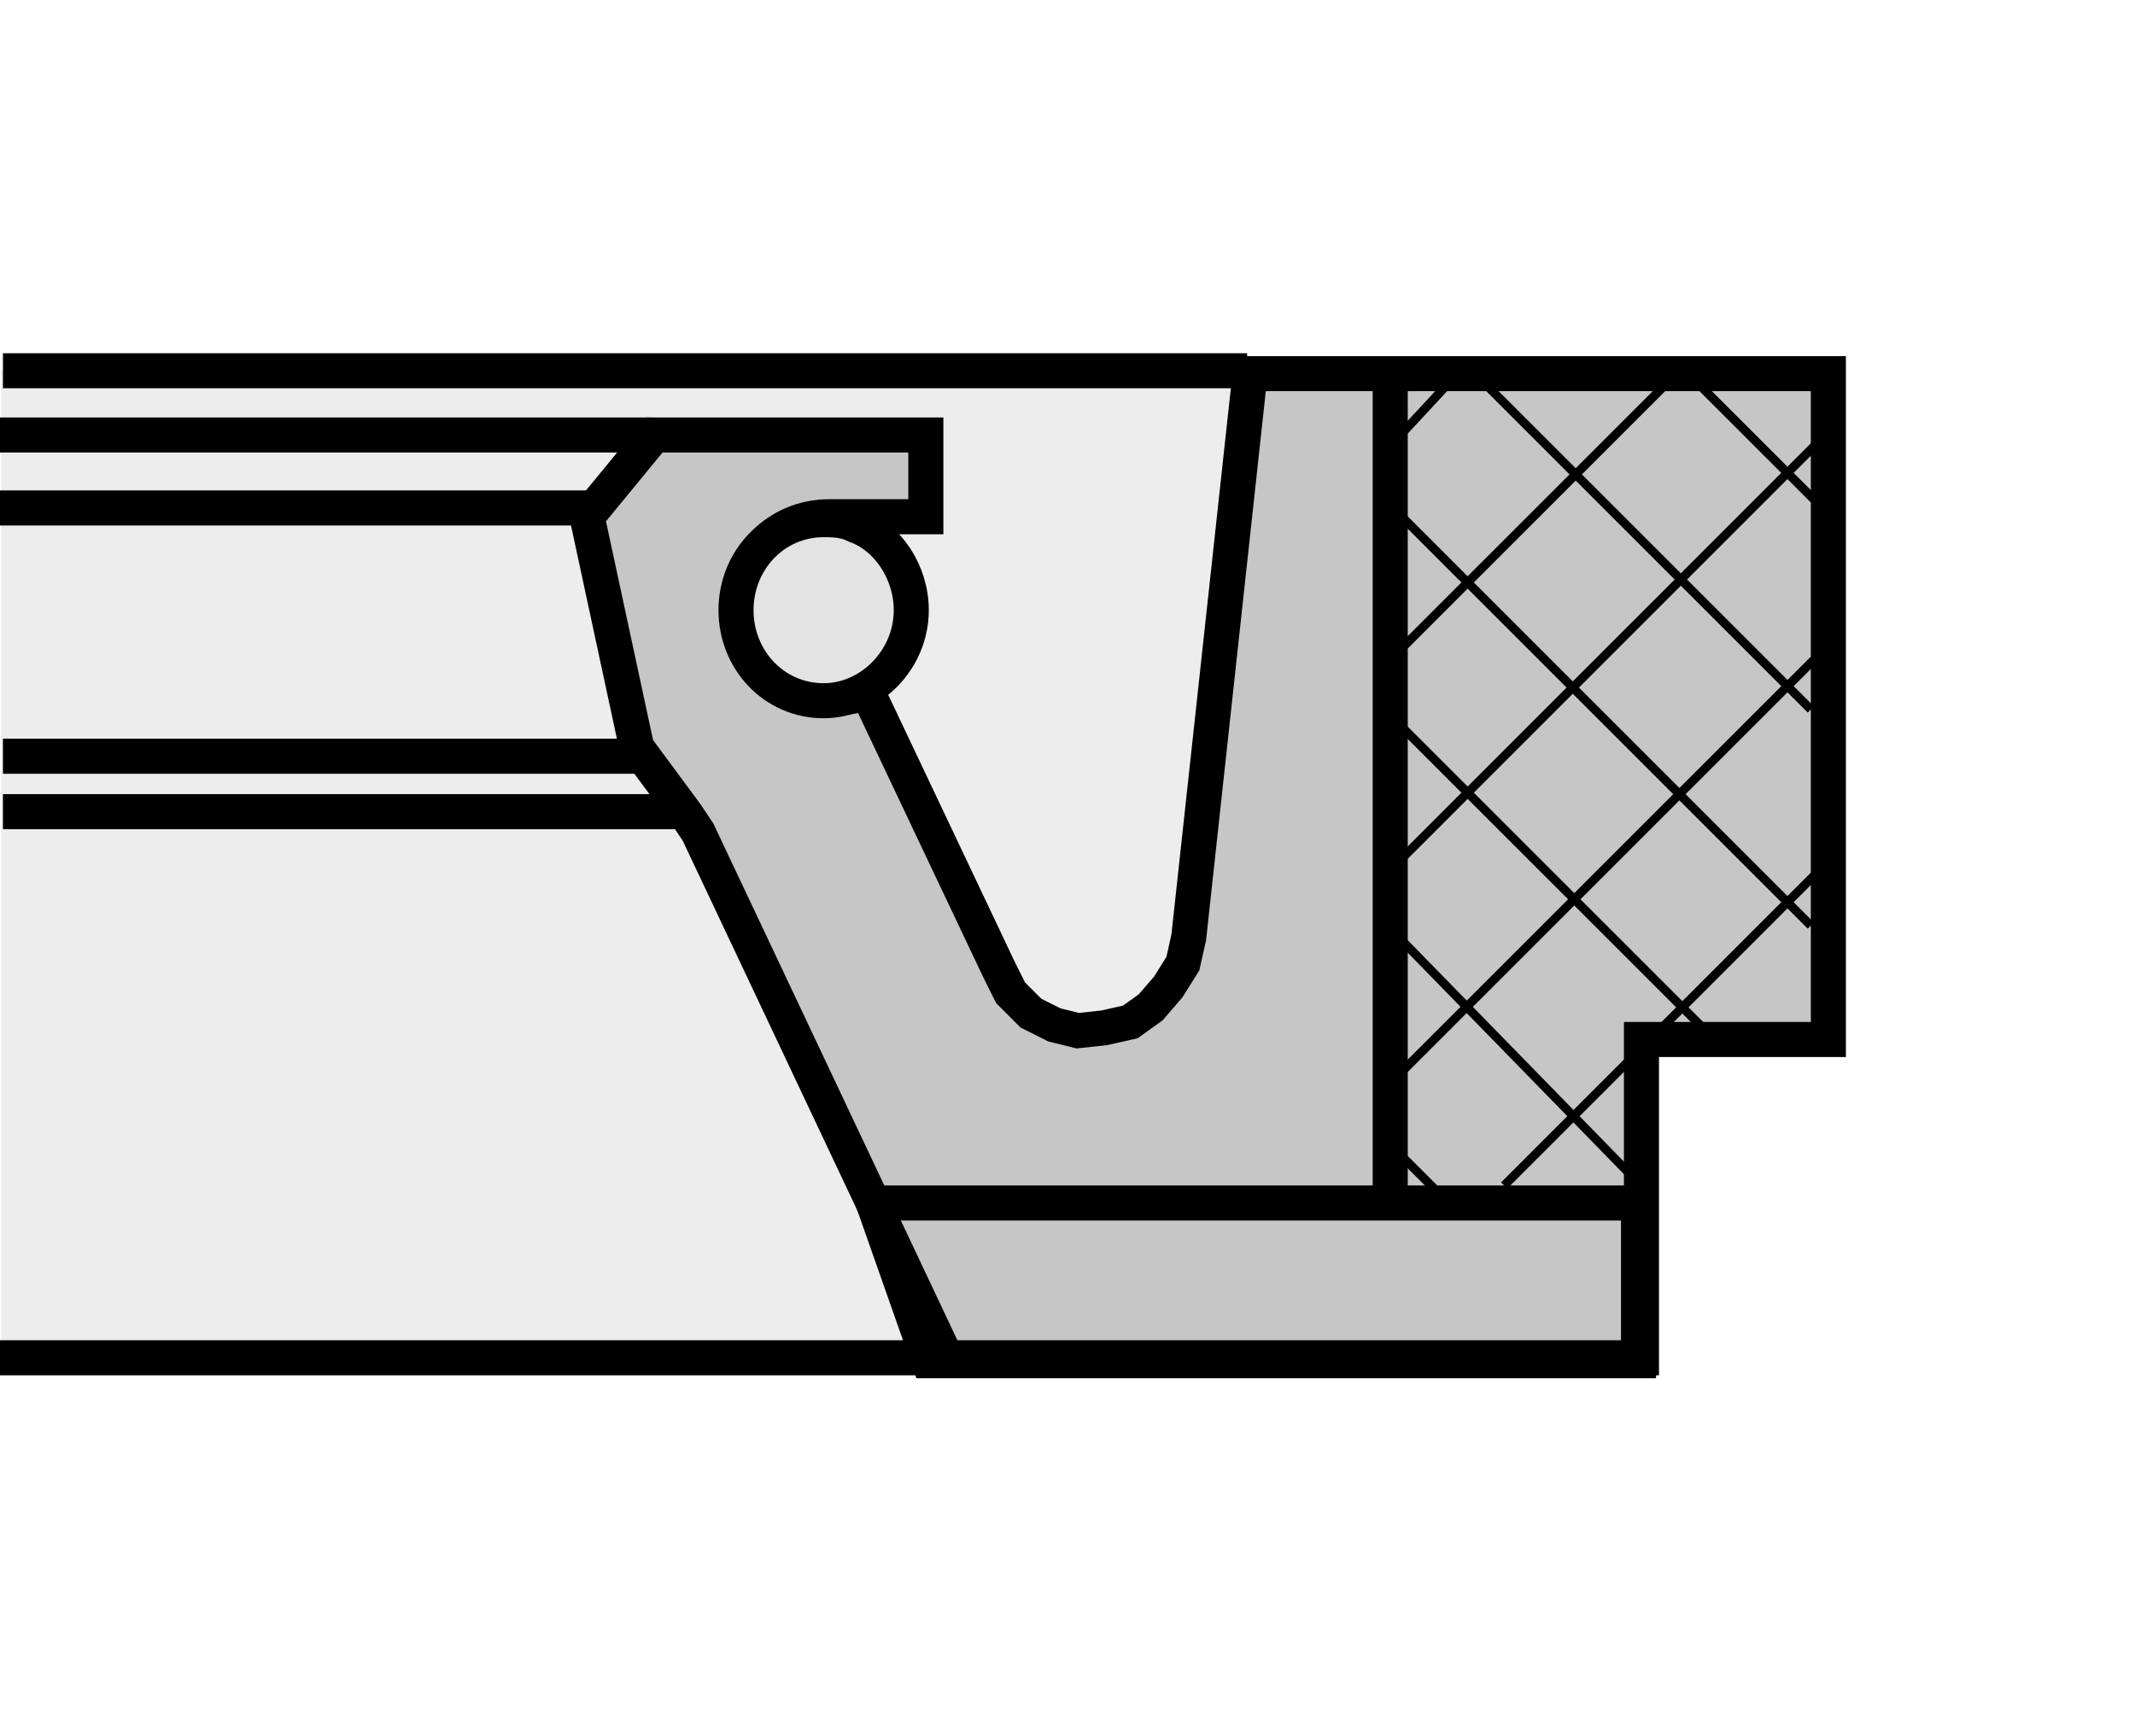 <?xml version="1.0" encoding="utf-8"?>
<!-- Generator: Adobe Illustrator 16.0.3, SVG Export Plug-In . SVG Version: 6.00 Build 0)  -->
<!DOCTYPE svg PUBLIC "-//W3C//DTD SVG 1.1//EN" "http://www.w3.org/Graphics/SVG/1.1/DTD/svg11.dtd">
<svg version="1.1" id="Layer_1" xmlns="http://www.w3.org/2000/svg" xmlns:xlink="http://www.w3.org/1999/xlink" x="0px" y="0px"
	 width="300px" height="244px" viewBox="0 0 300 244" enable-background="new 0 0 300 244" xml:space="preserve">
<rect fill="#FFFFFF" width="300" height="244"/>
<g>
	<polygon fill-rule="evenodd" clip-rule="evenodd" fill="#EDEDED" points="0.162,51.976 191.774,51.976 191.774,192.024 
		0.162,192.024 0.162,51.976 	"/>
	
		<path fill-rule="evenodd" clip-rule="evenodd" fill="#C6C6C6" stroke="#000000" stroke-width="4.926" stroke-miterlimit="2.613" d="
		M132.97,190.81h97.68v-44.731h26.262V52.508h-81.258l-8.617,79.209l-0.823,3.696l-2.049,3.272l-2.472,2.872l-2.872,2.06
		l-3.685,0.824l-3.696,0.4l-3.284-0.813l-3.284-1.647L142,139.51l-1.637-3.284l-18.472-38.984c-2.054,0.821-3.693,0.821-5.335,0.821
		c-6.978,0-12.722-5.747-12.722-12.722c0-6.978,5.335-12.725,12.722-12.725h13.54V61.127H91.932l-9.44,11.489l6.977,32.421
		l6.978,9.441l1.64,2.463L132.97,190.81L132.97,190.81z"/>
	
		<line fill="none" stroke="#000000" stroke-width="4.926" stroke-miterlimit="2.613" x1="195.347" y1="52.508" x2="195.347" y2="167.008"/>
	
		<path fill-rule="evenodd" clip-rule="evenodd" fill="#E3E3E3" stroke="#000000" stroke-width="4.926" stroke-miterlimit="2.613" d="
		M120.249,73.849c4.514,1.64,7.798,6.566,7.798,11.901c0,6.978-5.747,12.722-12.313,12.722c-6.978,0-12.313-5.745-12.313-12.722
		c0-6.977,5.335-12.722,12.313-12.722C116.964,73.028,118.606,73.028,120.249,73.849L120.249,73.849z"/>
	<path fill="none" stroke="#000000" stroke-width="4.926" stroke-miterlimit="2.613" d="M230.238,169.056v22.166h-99.73
		l-7.796-22.166H230.238L230.238,169.056z M175.242,52.099H0.412 M91.52,61.127H0 M82.903,71.386H0 M89.878,106.271H0.412
		 M96.035,114.066H0.412 M130.507,190.81H0"/>
	<path fill="none" stroke="#000000" stroke-width="1.231" stroke-miterlimit="2.613" d="M196.583,162.087l4.921,4.921
		 M195.347,130.481l33.655,34.479 M196.171,101.345l43.507,43.498 M196.171,71.798l58.28,58.272 M208.073,53.329l46.379,46.374
		 M238.031,53.329l16.833,16.827 M196.171,91.907l39.811-39.808 M194.123,64l10.666-11.492 M196.171,121.456l59.505-59.511
		 M195.347,152.235l59.517-59.507 M211.357,166.596l44.319-44.319"/>
</g>
</svg>
